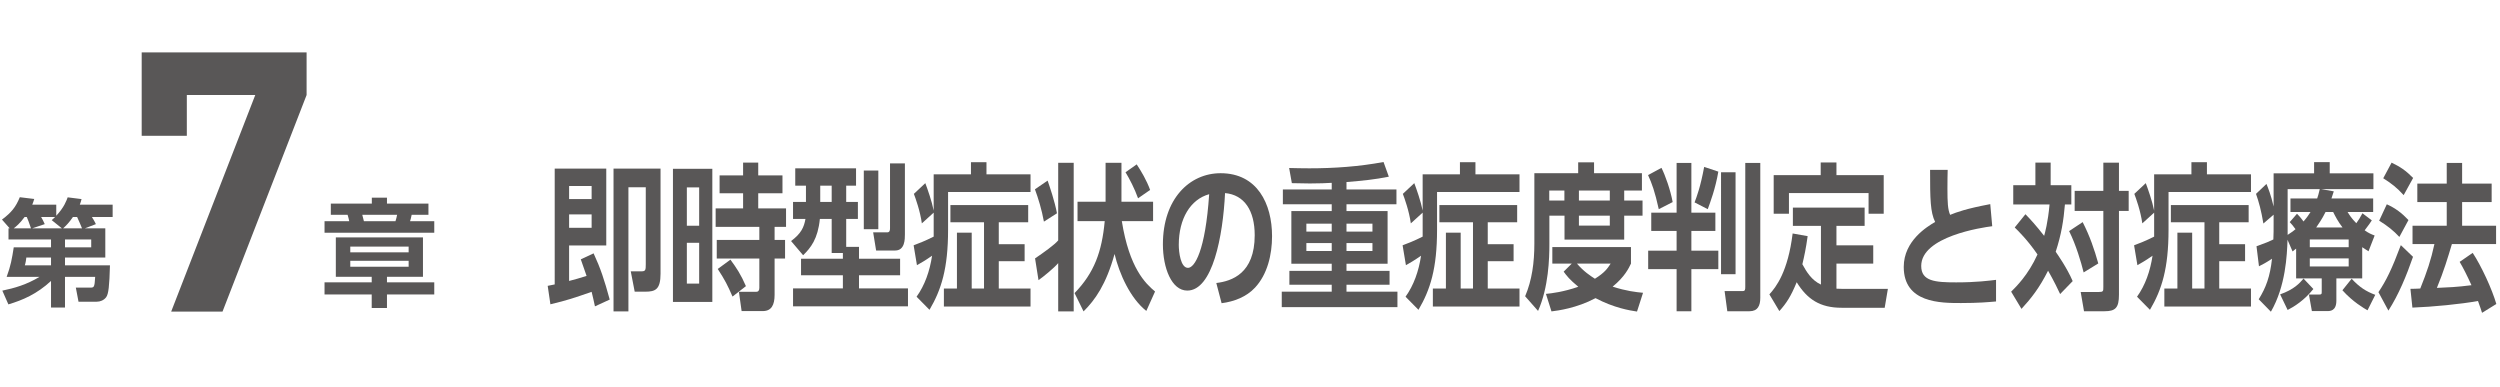 <?xml version="1.0" encoding="UTF-8"?>
<svg id="a" data-name="レイヤー 1" xmlns="http://www.w3.org/2000/svg" width="853.365" height="131.963" viewBox="0 0 853.365 131.963">
  <defs>
    <style>
      .b {
        fill: #595757;
      }
    </style>
  </defs>
  <path class="b" d="M35.947,77.934v9.981h-13.759v2.664h15.349c-.199,7.038-.477,9.782-1.312,10.896-.795,1.034-2.028,1.511-3.181,1.511h-6.243l-.915-4.812h4.851c1.352,0,1.551,0,1.75-3.659h-10.299v10.458h-4.771v-9.066c-4.891,4.493-9.623,6.521-14.554,7.993l-2.068-4.692c4.215-.875,8.231-2.028,12.685-4.692H2.267c1.392-3.738,1.829-6.243,2.426-10.1h12.725v-2.664H2.903v-3.817h.397l-2.625-2.982c3.221-2.426,4.692-4.215,6.084-7.635l4.931,.597c-.278,.875-.358,1.153-.676,1.948h8.191v3.778c2.744-2.943,3.5-5.209,3.897-6.283l4.732,.596c-.199,.835-.318,1.153-.596,1.909h11.213v4.215h-7.078c.199,.318,.915,1.432,1.352,2.426l-3.738,1.432h6.959Zm-25.37,0c-.557-1.79-1.193-3.261-1.431-3.857h-.756c-1.59,2.188-2.863,3.221-3.698,3.857h5.885Zm-1.59,9.981c-.04,.557-.239,1.869-.517,2.664h8.947v-2.664H8.987Zm12.128-9.981l-3.459-2.784c.636-.596,.795-.755,1.153-1.074h-4.772c.358,.597,.915,1.63,1.233,2.426l-4.255,1.432h10.1Zm6.879,0c-.397-.915-1.034-2.545-1.67-3.857h-1.432c-1.312,1.949-2.426,3.022-3.34,3.857h6.442Zm3.142,6.481v-2.664h-8.947v2.664h8.947Z"/>
  <path class="b" d="M75.95,106.366h-17.521l28.705-73.936h-23.361v13.917h-15.409V17.892h56.291v14.539l-28.704,73.936Z"/>
  <path class="b" d="M132.091,69.503h14.156v3.817h-5.726c-.278,1.312-.397,1.75-.557,2.187h8.271v3.937h-37.458v-3.937h8.43c-.159-.795-.278-1.232-.557-2.187h-5.726v-3.817h13.997v-2.028h5.169v2.028Zm16.145,31.016h-16.145v4.613h-5.209v-4.613h-16.104v-4.135h16.104v-1.909h-12.248v-13.44h29.744v13.44h-12.287v1.909h16.145v4.135Zm-8.748-16.343h-19.922v1.948h19.922v-1.948Zm0,4.851h-19.922v2.028h19.922v-2.028Zm-4.494-13.52c.239-.716,.438-1.551,.557-2.187h-11.89c.08,.318,.478,1.829,.557,2.187h10.776Z"/>
  <g>
    <path class="b" d="M203.083,104.572c-.378-1.723-.672-3.124-1.134-4.954-5.923,2.046-8.191,2.854-14.073,4.254l-.924-6.3c1.806-.377,2.016-.431,2.394-.484V57.562h17.602v26.224h-12.687v12.116c1.68-.431,3.823-1.023,5.965-1.723-1.471-4.2-1.639-4.631-1.975-5.654l4.369-2.046c2.395,5.169,3.655,8.993,5.503,15.777l-5.041,2.316Zm-8.822-41.086v4.469h7.688v-4.469h-7.688Zm0,9.693v4.577h7.688v-4.577h-7.688Zm31.211-15.616v35.863c0,5.385-1.764,6.139-5.209,6.139h-3.612l-1.344-6.946h3.654c1.387,0,1.471-.431,1.471-2.423v-26.278h-5.923v42.379h-5.083V57.562h16.047Z"/>
    <path class="b" d="M243.15,57.616v45.448h-13.442V57.616h13.442Zm-4.495,6.354h-4.201v13.085h4.201v-13.085Zm0,18.9h-4.201v13.947h4.201v-13.947Zm25.75,17.77c0,3.5-1.092,5.546-4.033,5.546h-7.225l-.924-6.569h5.881c.714,0,1.092-.431,1.092-1.346v-10.016h-14.535v-6.354h14.535v-4.469h-14.913v-6.3h9.368v-5.169h-8.023v-6.085h8.023v-4.362h5.167v4.362h8.275v6.085h-8.275v5.169h9.494v6.3h-3.907v4.469h3.571v6.354h-3.571v12.385Zm-14.366,.592c-1.68-3.877-2.562-5.6-5.041-9.423l4.327-3.177c2.101,2.854,3.571,5.062,5.293,9.047l-4.579,3.554Z"/>
    <path class="b" d="M287.713,86.371h-3.823v-11.631h-4.033c-.672,6.785-3.108,9.854-5.713,12.385l-4.117-4.846c3.486-2.584,4.411-4.739,4.915-7.539h-4.243v-5.816h4.411v-5.546h-3.654v-5.923h20.751v5.923h-3.36v5.546h3.991v5.816h-3.991v9.531h4.369v4.039h14.03v5.654h-14.03v4.47h16.719v6.139h-39.235v-6.139h17.013v-4.47h-14.283v-5.654h14.283v-1.938Zm-7.729-22.994v5.546h3.907v-5.546h-3.907Zm14.871-5.169h4.957v20.032h-4.957v-20.032Zm8.948-2.423h5.083v24.178c0,1.669,0,5.546-3.318,5.546h-6.511l-1.008-6.192h4.789c.924,0,.966-.808,.966-1.508v-22.024Z"/>
    <path class="b" d="M318.707,72.586l-4.033,3.662c-.588-4.254-2.185-8.67-2.73-10.07l3.907-3.662c.714,1.885,2.226,6.139,2.856,9.37v-12.385h12.728v-4.146h5.293v4.146h15.039v6.031h-28.145v12.923c0,13.193-2.31,20.462-6.343,27.301l-4.411-4.47c2.814-3.931,4.495-8.723,5.293-14-2.226,1.562-3.991,2.585-5.167,3.231l-1.134-6.785c1.848-.7,3.738-1.4,6.847-2.962v-8.185Zm32.262-2.585v5.87h-10.04v7.485h8.822v5.815h-8.822v9.316h10.838v6.139h-29.573v-6.139h4.453v-19.062h5.041v19.062h4.201v-22.616h-11.468v-5.87h26.549Z"/>
    <path class="b" d="M357.599,61.654c.714,2.046,2.436,7.054,3.192,11.147l-4.453,2.854c-.756-4.146-1.933-7.97-3.067-11.039l4.327-2.962Zm3.612-6.084h5.293v50.725h-5.293v-16.478c-1.302,1.562-5.083,4.685-6.721,5.815l-1.176-7.431c2.94-1.992,6.637-4.631,7.897-6.139v-26.493Zm30.078,50.563c-5.461-4.308-9.2-12.601-10.838-19.439-2.898,10.447-6.637,15.67-10.585,19.601l-3.067-6.247c6.679-6.893,9.326-14.054,10.292-24.555h-9.284v-6.624h9.578v-13.3h5.419v13.3h10.796v6.624h-10.67c2.562,16.047,8.065,21.27,11.342,24.016l-2.982,6.624Zm-3.277-50.025c1.554,2.37,3.361,5.385,4.579,8.724l-4.117,2.854c-1.176-3.285-2.898-6.624-4.285-8.885l3.823-2.693Z"/>
    <path class="b" d="M415.183,96.602c5.293-.646,13.106-3.231,13.106-16.316,0-8.4-3.529-13.785-10.124-14.377-.714,14.7-4.243,33.278-12.896,33.278-5.335,0-8.317-7.7-8.317-15.777,0-15.508,9.074-24.286,19.701-24.286,12.519,0,17.559,10.447,17.559,21.485,0,6.354-1.596,13.032-5.797,17.555-2.94,3.177-7.183,4.792-11.426,5.331l-1.807-6.893Zm-12.812-13.031c0,2.531,.63,7.862,3.15,7.862,2.227,0,5.923-5.654,7.225-25.147-6.427,1.777-10.375,8.4-10.375,17.285Z"/>
    <path class="b" d="M459.619,64.67h17.055v5.062h-17.055v2.315h14.031v17.985h-14.031v2.423h14.703v4.739h-14.703v2.369h17.391v5.277h-39.487v-5.277h17.055v-2.369h-14.451v-4.739h14.451v-2.423h-13.779v-17.985h13.779v-2.315h-16.677v-5.062h16.677v-2.262c-2.059,.108-3.949,.216-7.478,.216-1.638,0-2.94-.054-6.133-.108l-.924-5.169c2.604,.054,4.411,.107,6.889,.107,8.485,0,16.971-.592,25.331-2.154l1.806,5.008c-4.831,.969-8.611,1.346-14.451,1.831v2.531Zm-5.041,11.685h-8.654v2.692h8.654v-2.692Zm0,6.624h-8.654v2.692h8.654v-2.692Zm13.904-6.624h-8.864v2.692h8.864v-2.692Zm0,6.624h-8.864v2.692h8.864v-2.692Z"/>
    <path class="b" d="M485.615,72.586l-4.033,3.662c-.588-4.254-2.185-8.67-2.73-10.07l3.907-3.662c.714,1.885,2.226,6.139,2.856,9.37v-12.385h12.728v-4.146h5.293v4.146h15.039v6.031h-28.145v12.923c0,13.193-2.31,20.462-6.343,27.301l-4.411-4.47c2.814-3.931,4.495-8.723,5.293-14-2.226,1.562-3.991,2.585-5.167,3.231l-1.134-6.785c1.848-.7,3.738-1.4,6.847-2.962v-8.185Zm32.262-2.585v5.87h-10.04v7.485h8.822v5.815h-8.822v9.316h10.838v6.139h-29.573v-6.139h4.453v-19.062h5.041v19.062h4.201v-22.616h-11.468v-5.87h26.549Z"/>
    <path class="b" d="M523.75,59.124h14.955v-3.715h5.419v3.715h16.341v5.923h-6.049v3.393h6.259v5.169h-6.259v8.185h-20.374v-8.185h-5.167v9.908c0,4.523-.252,14.539-3.865,22.616l-4.411-5.008c2.352-5.493,3.15-11.578,3.15-17.932v-24.07Zm12.77,30.855h-6.637v-5.654h26.843v5.654c-.756,1.562-2.1,4.47-6.259,7.862,4.621,1.508,8.023,1.885,10.376,2.1l-2.059,6.408c-2.521-.377-7.813-1.239-14.157-4.577-6.511,3.446-12.854,4.254-15.039,4.523l-1.89-5.978c2.142-.215,5.839-.646,11.048-2.423-2.982-2.477-3.949-3.716-4.999-5.169l2.772-2.747Zm-7.687-24.932v3.393h5.167v-3.393h-5.167Zm9.452,24.932c2.31,2.692,4.537,4.146,6.133,5.169,3.361-2.1,4.285-3.5,5.377-5.169h-11.51Zm.672-24.932v3.393h10.544v-3.393h-10.544Zm0,8.562v3.393h10.544v-3.393h-10.544Z"/>
    <path class="b" d="M567.136,57.293c1.302,2.584,3.066,7.539,3.823,11.685l-4.747,2.423c-1.302-5.923-2.352-8.831-3.654-11.631l4.579-2.477Zm5.167-1.669h5.041v16.962h8.191v6.246h-8.191v6.731h9.2v6.3h-9.2v14.377h-5.041v-14.377h-9.704v-6.3h9.704v-6.731h-8.653v-6.246h8.653v-16.962Zm14.241,2.961c-.966,5.762-2.815,10.662-3.613,12.816l-4.495-2.315c.756-1.992,2.016-5.277,3.276-12.116l4.831,1.615Zm.924,.216h4.957v34.786h-4.957V58.801Zm8.275-3.177h5.125v46.04c0,2.639-.84,4.577-3.697,4.577h-7.561l-.924-6.893h6.217c.756,0,.84-.431,.84-1.454V55.624Z"/>
    <path class="b" d="M621.571,77.109h-9.578v-6.246h24.49v6.246h-9.62v6.624h12.56v6.246h-12.56v8.562c.756,.054,1.008,.054,1.764,.054h15.795l-1.092,6.462h-14.703c-7.31,0-11.72-2.854-15.333-8.723-1.932,4.738-3.486,7.162-5.923,9.854l-3.402-5.708c2.268-2.477,6.343-7.7,7.939-20.785l5.125,.915c-.588,4.254-1.134,6.731-1.806,9.585,1.428,2.638,3.192,5.492,6.343,6.946v-20.032Zm5.293-21.647v4.308h16.131v13.193h-5.167v-7.054h-27.179v7.054h-5.209v-13.193h16.047v-4.308h5.377Z"/>
    <path class="b" d="M680.038,77.217c-3.444,.431-24.238,3.5-24.238,13.57,0,5.223,4.789,5.6,11.93,5.6,7.015,0,11.342-.592,13.61-.862v7.377c-2.436,.215-5.965,.539-11.972,.539-6.973,0-19.533,0-19.533-12.332,0-8.938,7.981-13.731,10.712-15.347-1.638-3.393-1.722-7.593-1.722-17.77h6.007c-.042,1.669-.084,3.446-.084,6.354,0,4.793,.126,7.162,.924,8.993,2.394-.969,5.461-2.1,13.694-3.662l.672,7.539Z"/>
    <path class="b" d="M691.372,73.124c1.638,1.669,3.571,3.77,6.385,7.377,.252-.862,1.302-4.577,1.848-10.716h-12.392v-6.569h7.562v-7.701h5.208v7.701h7.058v6.569h-2.185c-.462,5.493-1.218,10.231-3.15,16.154,.63,.916,3.823,5.439,5.797,10.016l-4.285,4.416c-2.143-4.631-3.865-7.485-4.117-7.97-2.982,5.923-5.797,9.478-9.074,13.031l-3.529-5.87c1.681-1.669,5.839-5.708,8.99-12.708-3.402-4.954-6.553-8.023-7.771-9.208l3.655-4.523Zm19.534,2.692c2.478,4.847,3.991,9.316,5.335,14.108l-4.999,3.069c-.84-3.393-2.604-9.423-4.957-14.108l4.621-3.069Zm12.392-20.301v9.639h3.318v6.838h-3.318v28.594c0,4.469-1.176,5.654-4.915,5.654h-7.015l-1.134-6.569h6.133c1.596,0,1.596-.269,1.596-1.723v-25.955h-9.788v-6.838h9.788v-9.639h5.335Z"/>
    <path class="b" d="M735.305,72.586l-4.033,3.662c-.588-4.254-2.185-8.67-2.73-10.07l3.907-3.662c.714,1.885,2.226,6.139,2.856,9.37v-12.385h12.728v-4.146h5.293v4.146h15.039v6.031h-28.145v12.923c0,13.193-2.31,20.462-6.343,27.301l-4.411-4.47c2.814-3.931,4.495-8.723,5.293-14-2.226,1.562-3.991,2.585-5.167,3.231l-1.134-6.785c1.848-.7,3.738-1.4,6.847-2.962v-8.185Zm32.262-2.585v5.87h-10.04v7.485h8.822v5.815h-8.822v9.316h10.838v6.139h-29.573v-6.139h4.453v-19.062h5.041v19.062h4.201v-22.616h-11.468v-5.87h26.549Z"/>
    <path class="b" d="M783.774,84.863c-.294,.269-.63,.431-1.218,.969l-1.723-3.985c-.168,5.277-.63,15.832-5.671,24.555l-4.159-4.254c2.479-3.985,3.865-7.7,4.537-13.839-2.016,1.346-3.066,1.885-4.453,2.584l-.84-6.839c3.57-1.292,3.949-1.454,5.755-2.315,.084-1.831,.084-3.338,.084-5.331v-3.124l-3.487,3.016c-.798-4.685-1.512-7.216-2.521-10.124l3.571-3.393c.588,1.454,1.512,3.716,2.437,7.701v-11.308h13.82v-3.823h5.335v3.823h14.913v5.385h-17.811l4.285,.754c-.378,1.238-.546,1.723-.798,2.423h14.24v4.631h-8.737c.756,1.185,1.302,2.1,2.982,3.823,.798-1.077,1.218-1.777,2.1-3.392l3.193,2.423c-.42,.646-1.092,1.669-2.437,3.393,1.344,.969,2.269,1.346,3.403,1.777l-2.101,5.385c-.882-.538-1.134-.7-2.143-1.4v10.662h-8.821v7.592c0,3.554-2.185,3.554-3.108,3.554h-5.251l-1.008-5.654h3.613c.714,0,.756-.216,.756-.916v-4.577h-8.737v-10.177Zm5.881,13.785c-3.024,3.823-6.637,6.084-8.78,7.162l-2.562-5.331c4.747-1.669,6.679-3.823,7.981-5.385l3.361,3.554Zm-5.587-25.686c.588,.592,1.218,1.238,2.226,2.638,1.176-1.346,1.891-2.423,2.395-3.231h-6.847v-4.631h9.116c.21-.646,.546-1.562,.882-3.177h-10.964v15.616c1.387-.861,2.101-1.454,2.688-1.938-.882-1.238-1.176-1.562-1.974-2.423l2.479-2.854Zm4.369,8.777v2.639h13.274v-2.639h-13.274Zm0,6.462v2.746h13.274v-2.746h-13.274Zm11.174-10.554c-1.596-2.1-2.478-3.823-3.192-5.277h-2.604c-1.218,2.477-2.437,4.146-3.192,5.277h8.989Zm8.528,28.271c-1.134-.646-4.999-2.854-8.57-6.839l3.151-3.931c2.646,2.854,4.873,4.308,8.065,5.493l-2.646,5.277Z"/>
    <path class="b" d="M823.673,87.663c-2.269,6.516-4.873,12.87-8.401,18.362l-3.403-6.3c2.646-3.931,4.537-7.754,7.646-16.047l4.159,3.985Zm-8.948-17.931c2.899,1.292,5.167,3.015,7.394,5.385l-3.108,5.762c-1.933-2.1-4.075-3.823-6.889-5.546l2.604-5.6Zm1.639-14.216c2.898,1.4,4.789,2.639,7.351,5.224l-3.234,5.869c-2.269-2.531-4.243-4.039-6.973-5.762l2.856-5.331Zm20.584,27.786c-1.428,4.792-2.772,9.262-5.125,14.97,3.697-.162,6.805-.27,11.804-.916-1.554-3.446-2.856-5.977-4.033-7.97l4.453-3.069c2.94,4.47,6.595,12.332,8.065,17.447l-4.873,3.016c-.294-.969-.504-1.562-1.386-4.039-5.923,1.077-15.333,1.992-22.39,2.262l-.672-6.408c.336,0,2.857-.054,3.361-.107,2.311-5.762,3.655-9.747,4.831-15.185h-7.478v-6.247h11.678v-8.077h-10.04v-6.3h10.04v-7.054h5.251v7.054h10.082v6.3h-10.082v8.077h11.594v6.247h-15.081Z"/>
  </g>
</svg>